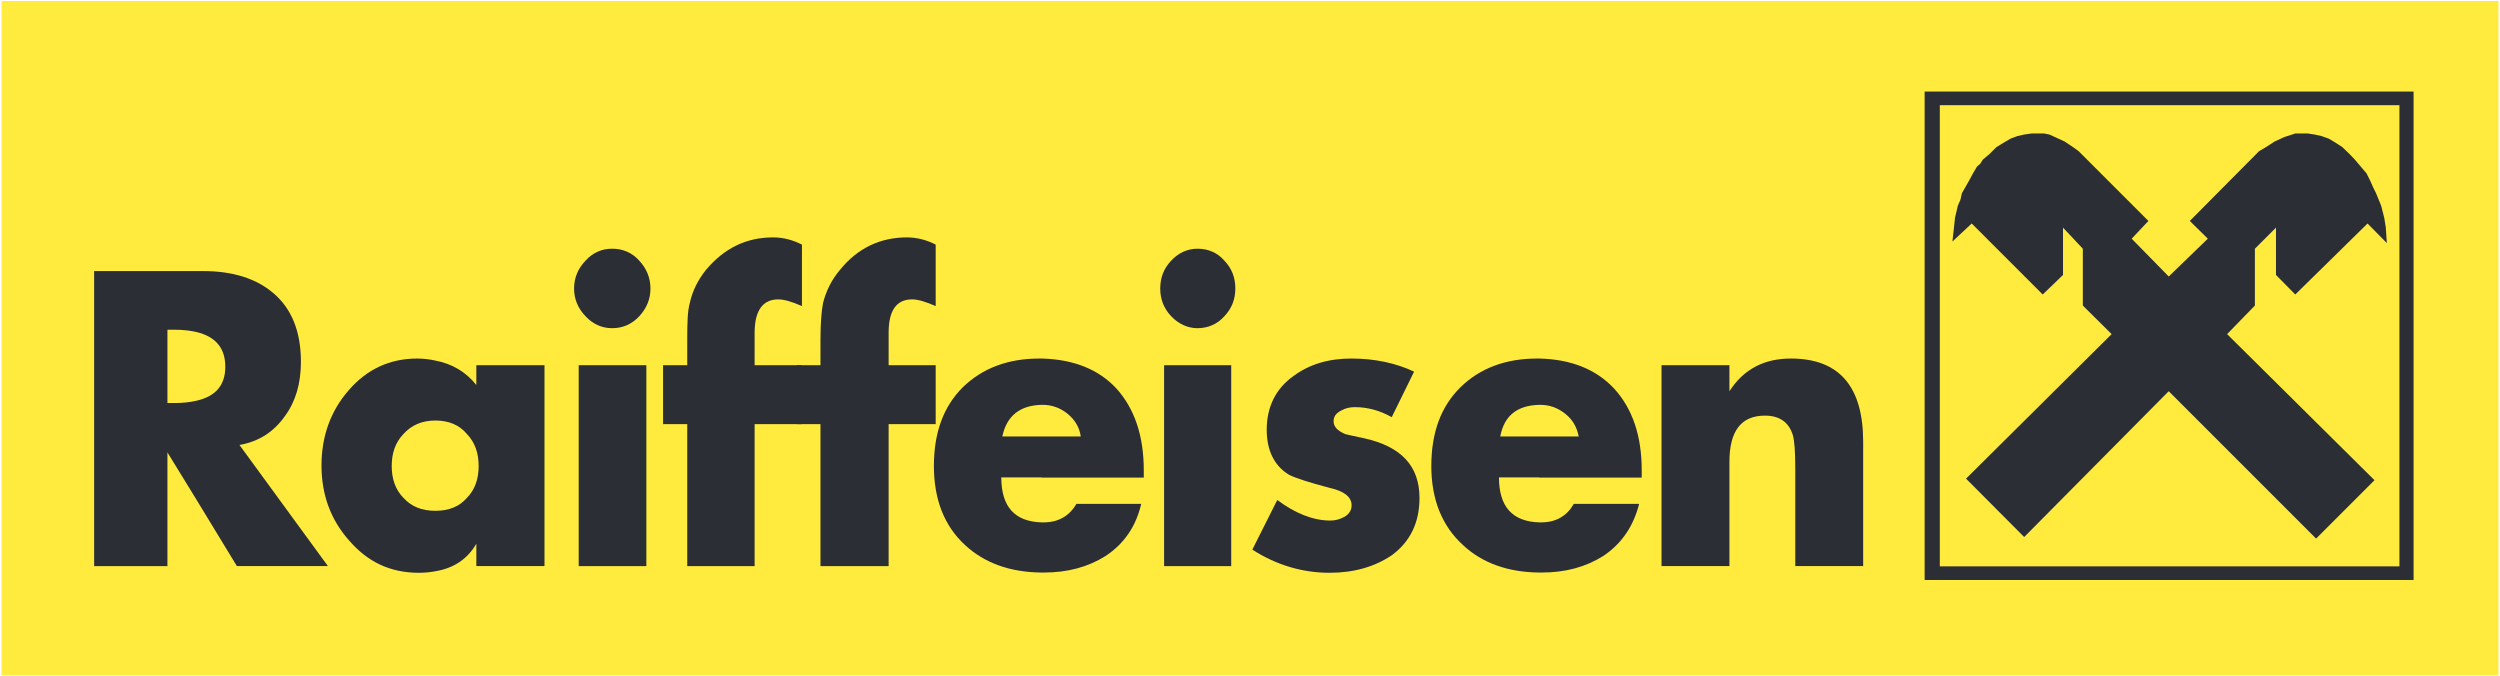 <svg version="1.2" xmlns="http://www.w3.org/2000/svg" viewBox="0 0 972 263" width="972" height="263">
	<title>raiffeisen_mit_gk_auf_gelb-ai</title>
	<style>
		.s0 { fill: #ffeb3d;stroke: #ffeb3d;stroke-width: .4 } 
		.s1 { fill: #ffdf46 } 
		.s2 { fill: #2c2e35 } 
		.s3 { fill: #ffeb3d } 
	</style>
	<g id="Ebene 1">
		<path id="&lt;Path&gt;" class="s0" d="m0.8 0.6h970.4v261.8h-970.4z" />
		<g id="&lt;Group&gt;">
			<path id="&lt;Path&gt;" class="s1" d="m748.3 35.6h190.1v189.9h-190.1z" />
			<path id="&lt;Path&gt;" class="s2" d="m748.3 35.6h190.1v189.9h-190.1z" />
			<path id="&lt;Path&gt;" class="s3" d="m754.2 40.9h178.7v179.3h-178.7z" />
			<path id="&lt;Path&gt;" class="s2" d="m787 208.8l-22.6-22.7l56.6-56.2l-11.2-11.1v-22.1l-7.7-8.2v18.4l-7.9 7.6l-27.6-27.6l-7.5 7l0.6-5.4l0.4-3.8l1.1-4.7l1-2.3l0.6-2.6l2.8-4.9l1.5-2.8l1.6-2.7l1.2-1l1-1.6l2.7-2.3l2.6-2.6l2.8-1.7l2.7-1.6l2.7-1l2.6-0.6l2.9-0.4h2h2.9l2 0.4l2.2 1l3.7 1.7l3.3 2.2l2.2 1.6l27.1 27.1l-6.5 6.9l14.4 14.7l15.2-14.7l-7-6.9l26.9-27.1l2.7-1.6l3.4-2.2l3.7-1.7l4.3-1.4h2.2h2.7l2.6 0.4l2.7 0.6l2.8 1l2.7 1.6l2.6 1.7l2.7 2.6l2.2 2.3l2.2 2.6l2.3 2.7l1.4 2.8l1.2 2.7l1.1 2.2l2 4.9l1.2 4.7l0.6 3.8l0.4 6l-7.5-7.6l-28.1 27.6l-7.5-7.6v-18.4l-8.2 8.2v22.1l-10.8 11.1l57.3 56.8l-22.7 22.7l-57.3-57.3z" />
			<path id="&lt;Compound Path&gt;" class="s2" d="m93.1 173l34.4 47.1h-35.4l-15.7-25.8v-38.5c7.5-1.7 11.2-6.1 11.2-13.2c0-7.2-3.7-11.7-11.2-13.5v-23.7h2.7c11.4 0 20.5 2.9 27.1 8.5q10.8 9.1 10.8 26.8c0 8.2-2 15.3-6.1 20.9c-4.3 6.2-10.2 10.1-17.8 11.4zm-16.7 21.3l-11.3-18.4v44.2h-28.5v-114.7h39.8v23.7c-2.5-0.6-5.4-0.9-8.5-0.9h-2.8v28.5h2.8c3.1 0 6-0.3 8.5-0.9z" />
			<path id="&lt;Compound Path&gt;" class="s2" d="m169.3 163.5v-23.3c6.4 1.2 11.9 4.4 15.9 9.5v-7.7h26.5v78.1h-26.5v-8.7c-3.4 5.9-8.7 9.5-15.9 10.7v-23.5c5.1 0 9.3-1.6 12.2-5c3.2-3.2 4.6-7.5 4.6-12.4c0-5-1.4-9.2-4.6-12.5c-2.9-3.5-7.1-5.2-12.2-5.2zm0 0c-5.4 0-9.4 1.9-12.4 5.2c-3.2 3.3-4.6 7.5-4.6 12.5c0 4.9 1.4 9.2 4.6 12.4c3 3.3 7 5 12.4 5v23.5c-2.1 0.4-4.2 0.6-6.5 0.6c-11 0-19.9-4.2-27.1-12.6c-7.1-8-10.7-17.7-10.7-29.1c0-11.5 3.6-21.3 10.6-29.3c7-8.1 15.9-12.3 26.6-12.3c2.4 0 4.9 0.3 7.1 0.8z" />
			<path id="&lt;Compound Path&gt;" class="s2" d="m251.3 142v78.1h-26.3v-78.1zm-13.3-45.3c4.2 0 7.7 1.5 10.5 4.6c2.8 3 4.4 6.6 4.4 10.9c0 4.2-1.6 7.8-4.4 10.8c-2.8 3-6.3 4.6-10.5 4.6c-4 0-7.5-1.6-10.3-4.6c-2.9-3-4.5-6.6-4.5-10.8c0-4.3 1.6-7.9 4.5-10.9c2.8-3.1 6.3-4.6 10.3-4.6z" />
			<path id="&lt;Path&gt;" class="s2" d="m293.4 164.9v55.2h-26.2v-55.2h-9.4v-22.9h9.4v-9.9c0-6.3 0.1-11.2 1-14.3c1-4.7 3.2-9 6.3-12.9c7.1-8.4 15.6-12.6 26.1-12.6c4.2 0 7.8 1.1 11.2 2.8v23.9c-3.9-1.7-6.9-2.6-9.2-2.6c-6 0-9.2 4.3-9.2 13v12.6h18.4v22.9z" />
			<path id="&lt;Path&gt;" class="s2" d="m345.5 164.9v55.2h-26.5v-55.2h-9.2v-22.9h9.2v-9.9c0-6.3 0.4-11.2 1-14.3c1.2-4.7 3.3-9 6.6-12.9c6.8-8.4 15.6-12.6 26-12.6c4.1 0 7.9 1.1 11.2 2.8v23.9c-3.9-1.7-6.9-2.6-9.2-2.6q-9.1 0-9.1 13v12.6h18.3v22.9z" />
			<path id="&lt;Compound Path&gt;" class="s2" d="m405 169.7h15.2c-0.5-3.6-2.3-6.5-5.1-8.8c-2.8-2.3-6.1-3.5-9.7-3.5q-0.2 0-0.4 0v-18c12.4 0.3 22.2 4.2 29.1 11.7c7 7.8 10.6 18.3 10.6 31.7v2.9h-39.7zm0 52.9v-19.5q0.4 0 0.8 0c5.7 0 10-2.5 12.7-7.2h25.2c-2 8.7-6.6 15.5-13.9 20.3q-10.2 6.4-23.8 6.4c-0.3 0-0.7 0-1 0zm-15.3-52.9h15.3v15.9h-15.7c0 11.4 5.2 17.2 15.7 17.5v19.5c-12.3-0.1-22.2-3.7-29.7-10.6c-8.2-7.5-12.2-17.9-12.2-30.8c0-13 3.7-23.1 11.2-30.6q11.5-11.2 29.8-11.2q0.5 0 0.9 0v18c-8.5 0.2-13.6 4.3-15.3 12.3z" />
			<path id="&lt;Compound Path&gt;" class="s2" d="m478.7 142v78.1h-26.1v-78.1zm-13.1-45.3c4.1 0 7.7 1.5 10.4 4.6c2.9 3 4.3 6.6 4.3 10.9q0 6.3-4.3 10.8c-2.7 3-6.3 4.6-10.4 4.6c-3.8 0-7.3-1.6-10.2-4.6q-4.3-4.5-4.3-10.8c0-4.3 1.4-7.9 4.3-10.9c2.9-3.1 6.4-4.6 10.2-4.6z" />
			<path id="&lt;Path&gt;" class="s2" d="m549.8 144.5l-8.7 17.7q-6.9-3.9-14.3-3.9c-2 0-3.7 0.4-5.3 1.3c-2 1-3 2.3-3 4.2c0 2.1 1.5 3.7 4.6 5c0.7 0.2 3.1 0.7 7.3 1.6c14.4 3.2 21.5 10.8 21.5 23.2c0 9.6-3.6 17-10.8 22.3c-6.7 4.5-14.7 6.8-24.2 6.8c-10.7 0-20.8-3.1-30-9l9.7-19.3c7 5.2 13.9 8 20.7 8c2 0 3.9-0.6 5.5-1.5c1.8-1.1 2.7-2.6 2.7-4.4c0-3.2-2.7-5.5-8.5-6.8q-12.5-3.3-16-5.2c-5.6-3.5-8.5-9.4-8.5-17.4c0-8.9 3.5-16 10.4-20.9c6.1-4.5 13.5-6.8 22.5-6.8c9.2 0 17.4 1.8 24.4 5.1z" />
			<path id="&lt;Compound Path&gt;" class="s2" d="m598.5 169.7h15.3c-0.7-3.6-2.3-6.5-5.2-8.8c-2.9-2.3-6-3.5-9.8-3.5c0 0-0.1 0-0.3 0v-18c12.4 0.3 22.1 4.2 29.1 11.7c7.1 7.8 10.7 18.3 10.7 31.7v2.9h-39.8zm0 52.9v-19.5c0.3 0 0.6 0 0.7 0c5.8 0 10-2.5 12.7-7.2h25.4c-2.2 8.7-6.8 15.5-14 20.3c-6.9 4.3-14.7 6.4-23.9 6.4q-0.4 0-0.9 0zm-15.2-52.9h15.2v15.9h-15.7c0 11.4 5.2 17.2 15.7 17.5v19.5c-12.2-0.1-22.2-3.7-29.6-10.6c-8.3-7.5-12.4-17.9-12.4-30.8c0-13 3.7-23.1 11.3-30.6c7.5-7.4 17.6-11.2 29.7-11.2c0.4 0 0.7 0 1 0v18c-8.6 0.2-13.7 4.2-15.2 12.3z" />
			<path id="&lt;Path&gt;" class="s2" d="m672.4 142v10.1c5.5-8.5 13.4-12.7 23.9-12.7q28.1 0 28.1 32.4v48.3h-26.4v-38c0-6.5-0.3-10.8-1-13.1q-2.4-7.4-10.8-7.4c-9.2 0-13.8 5.9-13.8 18v40.5h-26.4v-78.1z" />
		</g>
	</g>
</svg>